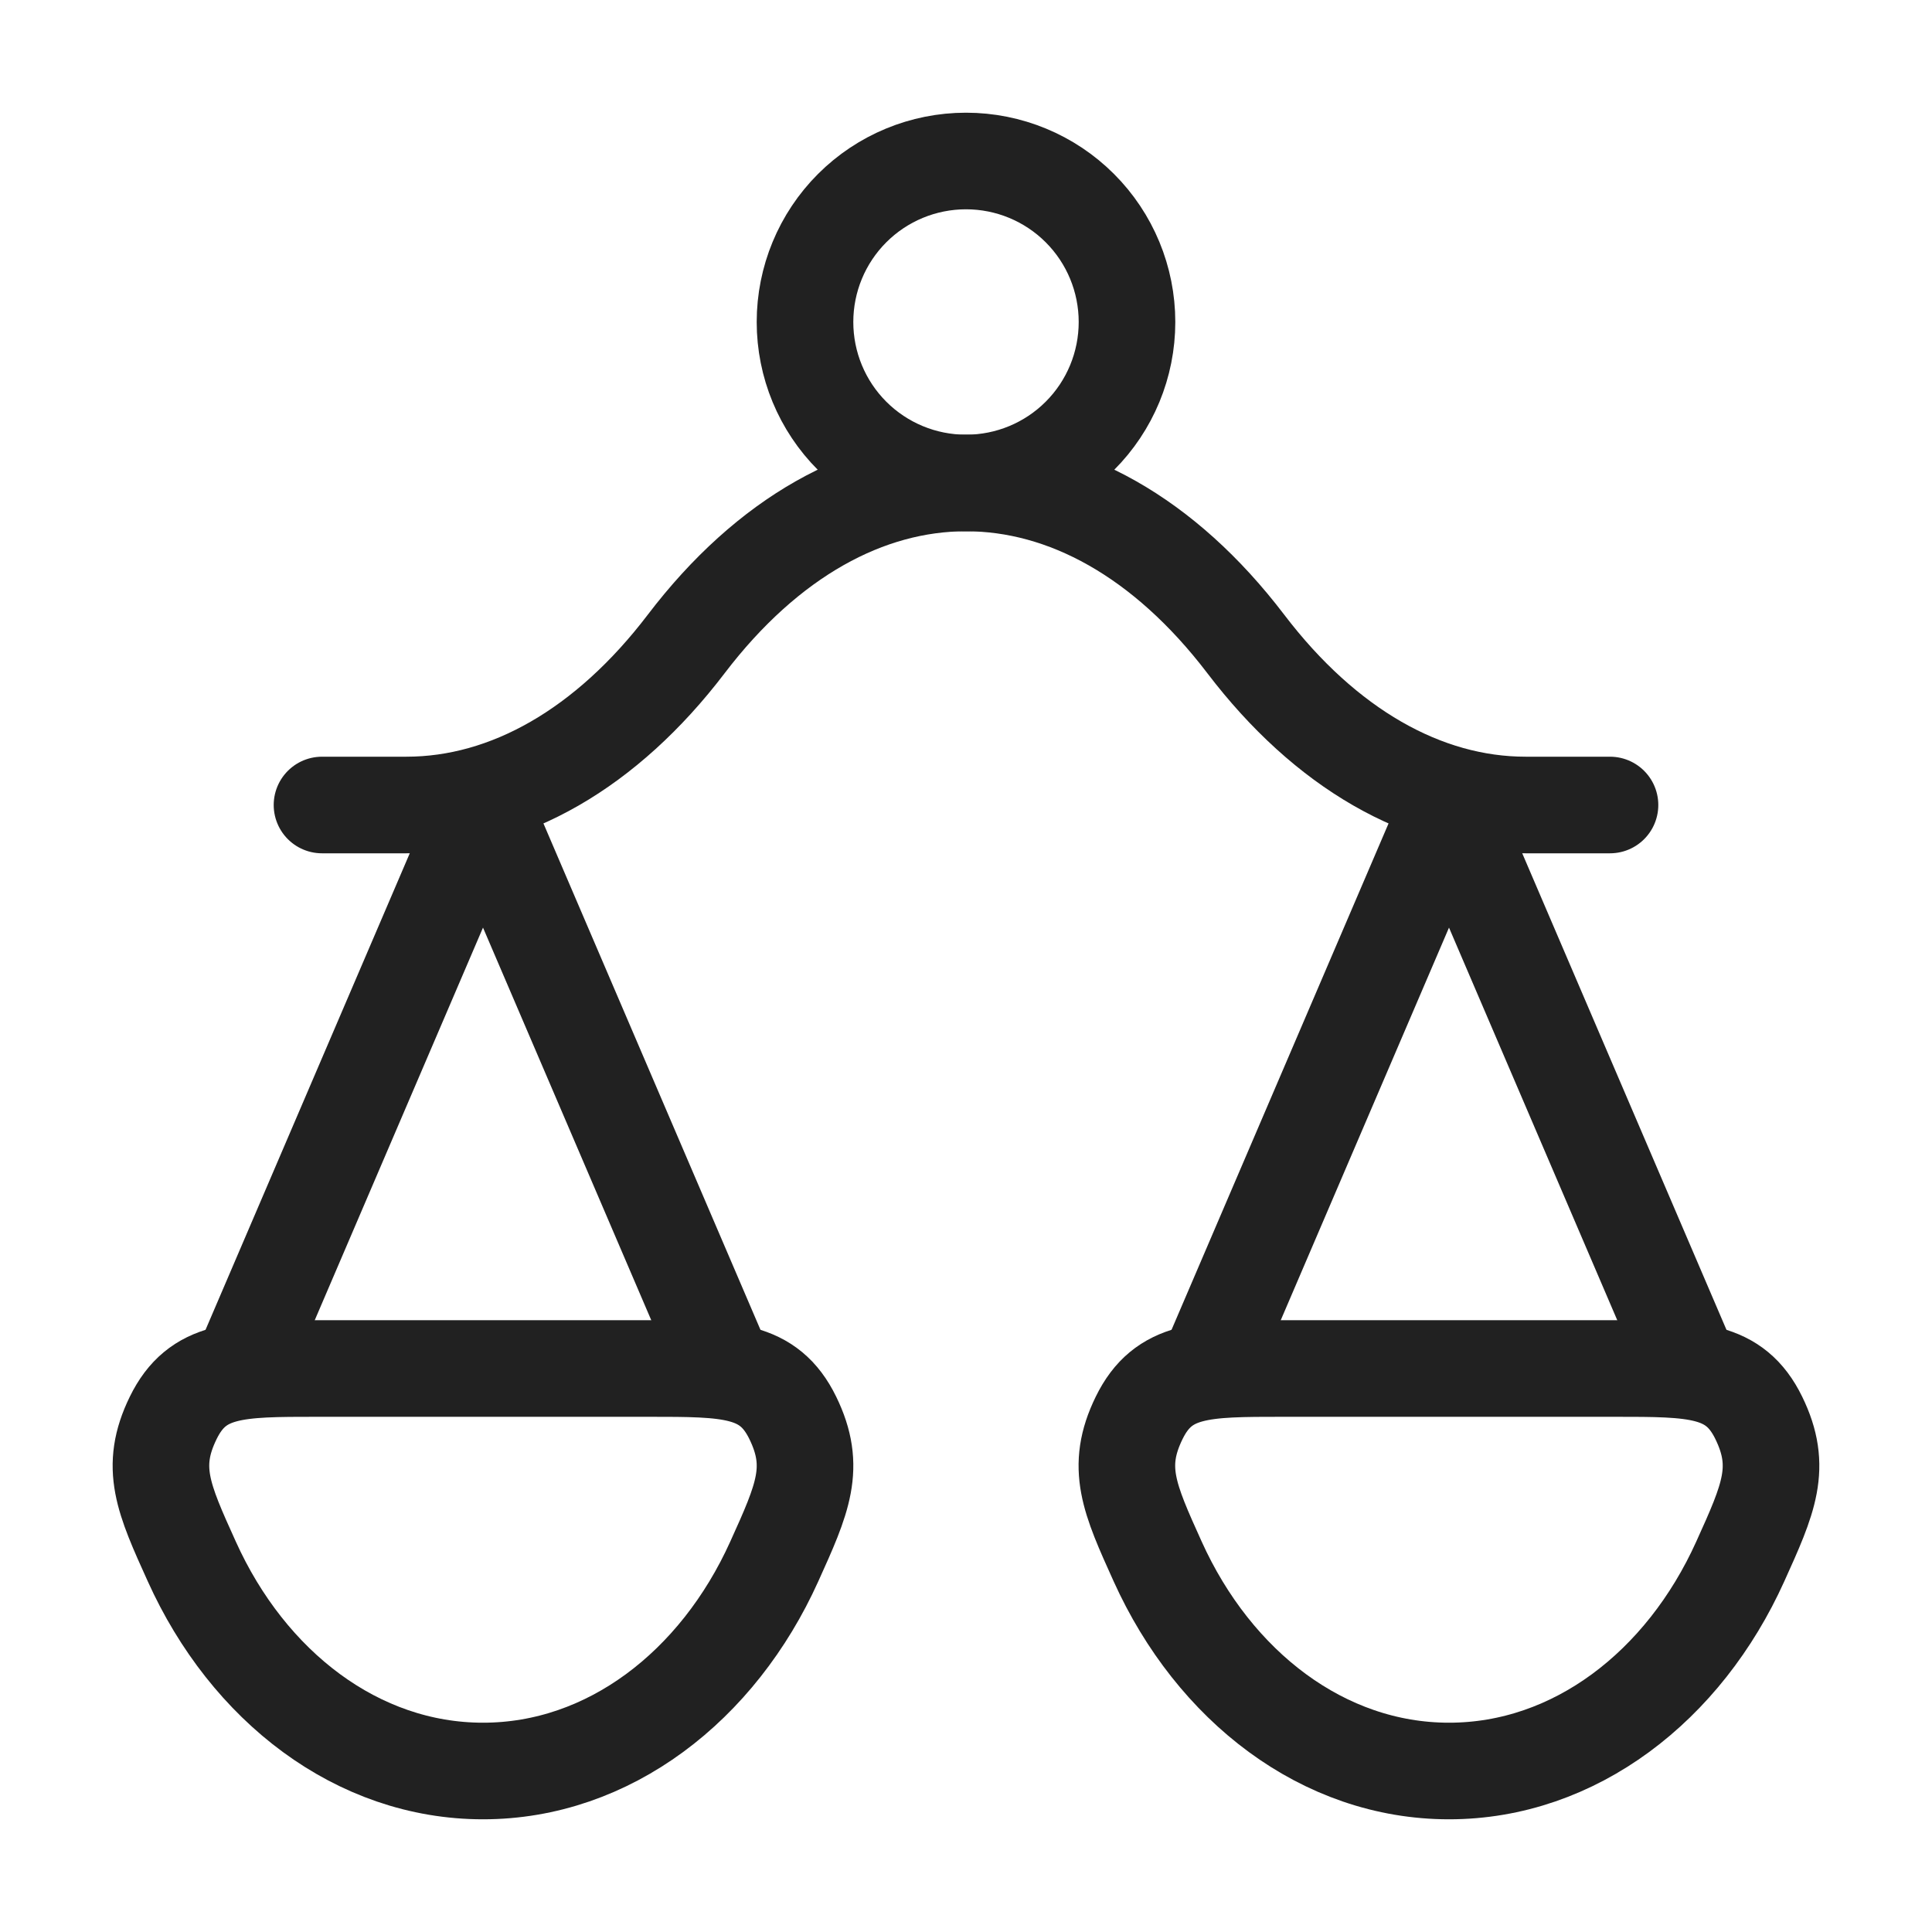 <svg width="30" height="30" viewBox="0 0 30 30" fill="none" xmlns="http://www.w3.org/2000/svg">
<path d="M26.25 21.25L22.5 12.5L18.75 21.25M11.25 21.25L7.5 12.5L3.75 21.25M5 12.5H6.31C7.89 12.5 9.422 11.619 10.655 10C13.195 6.666 16.805 6.666 19.345 10C20.578 11.619 22.11 12.5 23.69 12.5H25" stroke="#212121" stroke-width="1.5" stroke-linecap="round" stroke-linejoin="round"/>
<path d="M22.5 27.5C24.45 27.5 26.148 26.185 27.023 24.246C27.464 23.271 27.684 22.782 27.31 22.016C26.936 21.25 26.315 21.25 25.075 21.25H19.922C18.683 21.25 18.064 21.25 17.689 22.016C17.314 22.782 17.535 23.27 17.976 24.246C18.852 26.185 20.55 27.5 22.5 27.5ZM7.5 27.5C9.45 27.5 11.148 26.185 12.023 24.246C12.464 23.271 12.684 22.782 12.31 22.016C11.936 21.25 11.316 21.25 10.075 21.25H4.924C3.684 21.25 3.065 21.25 2.69 22.016C2.315 22.782 2.536 23.27 2.978 24.246C3.853 26.185 5.55 27.5 7.5 27.5ZM17.5 5C17.5 5.663 17.237 6.299 16.768 6.768C16.299 7.237 15.663 7.5 15 7.5C14.337 7.5 13.701 7.237 13.232 6.768C12.763 6.299 12.5 5.663 12.5 5C12.5 4.337 12.763 3.701 13.232 3.232C13.701 2.763 14.337 2.5 15 2.5C15.663 2.5 16.299 2.763 16.768 3.232C17.237 3.701 17.5 4.337 17.5 5Z" stroke="#212121" stroke-width="1.5"/>
</svg>
